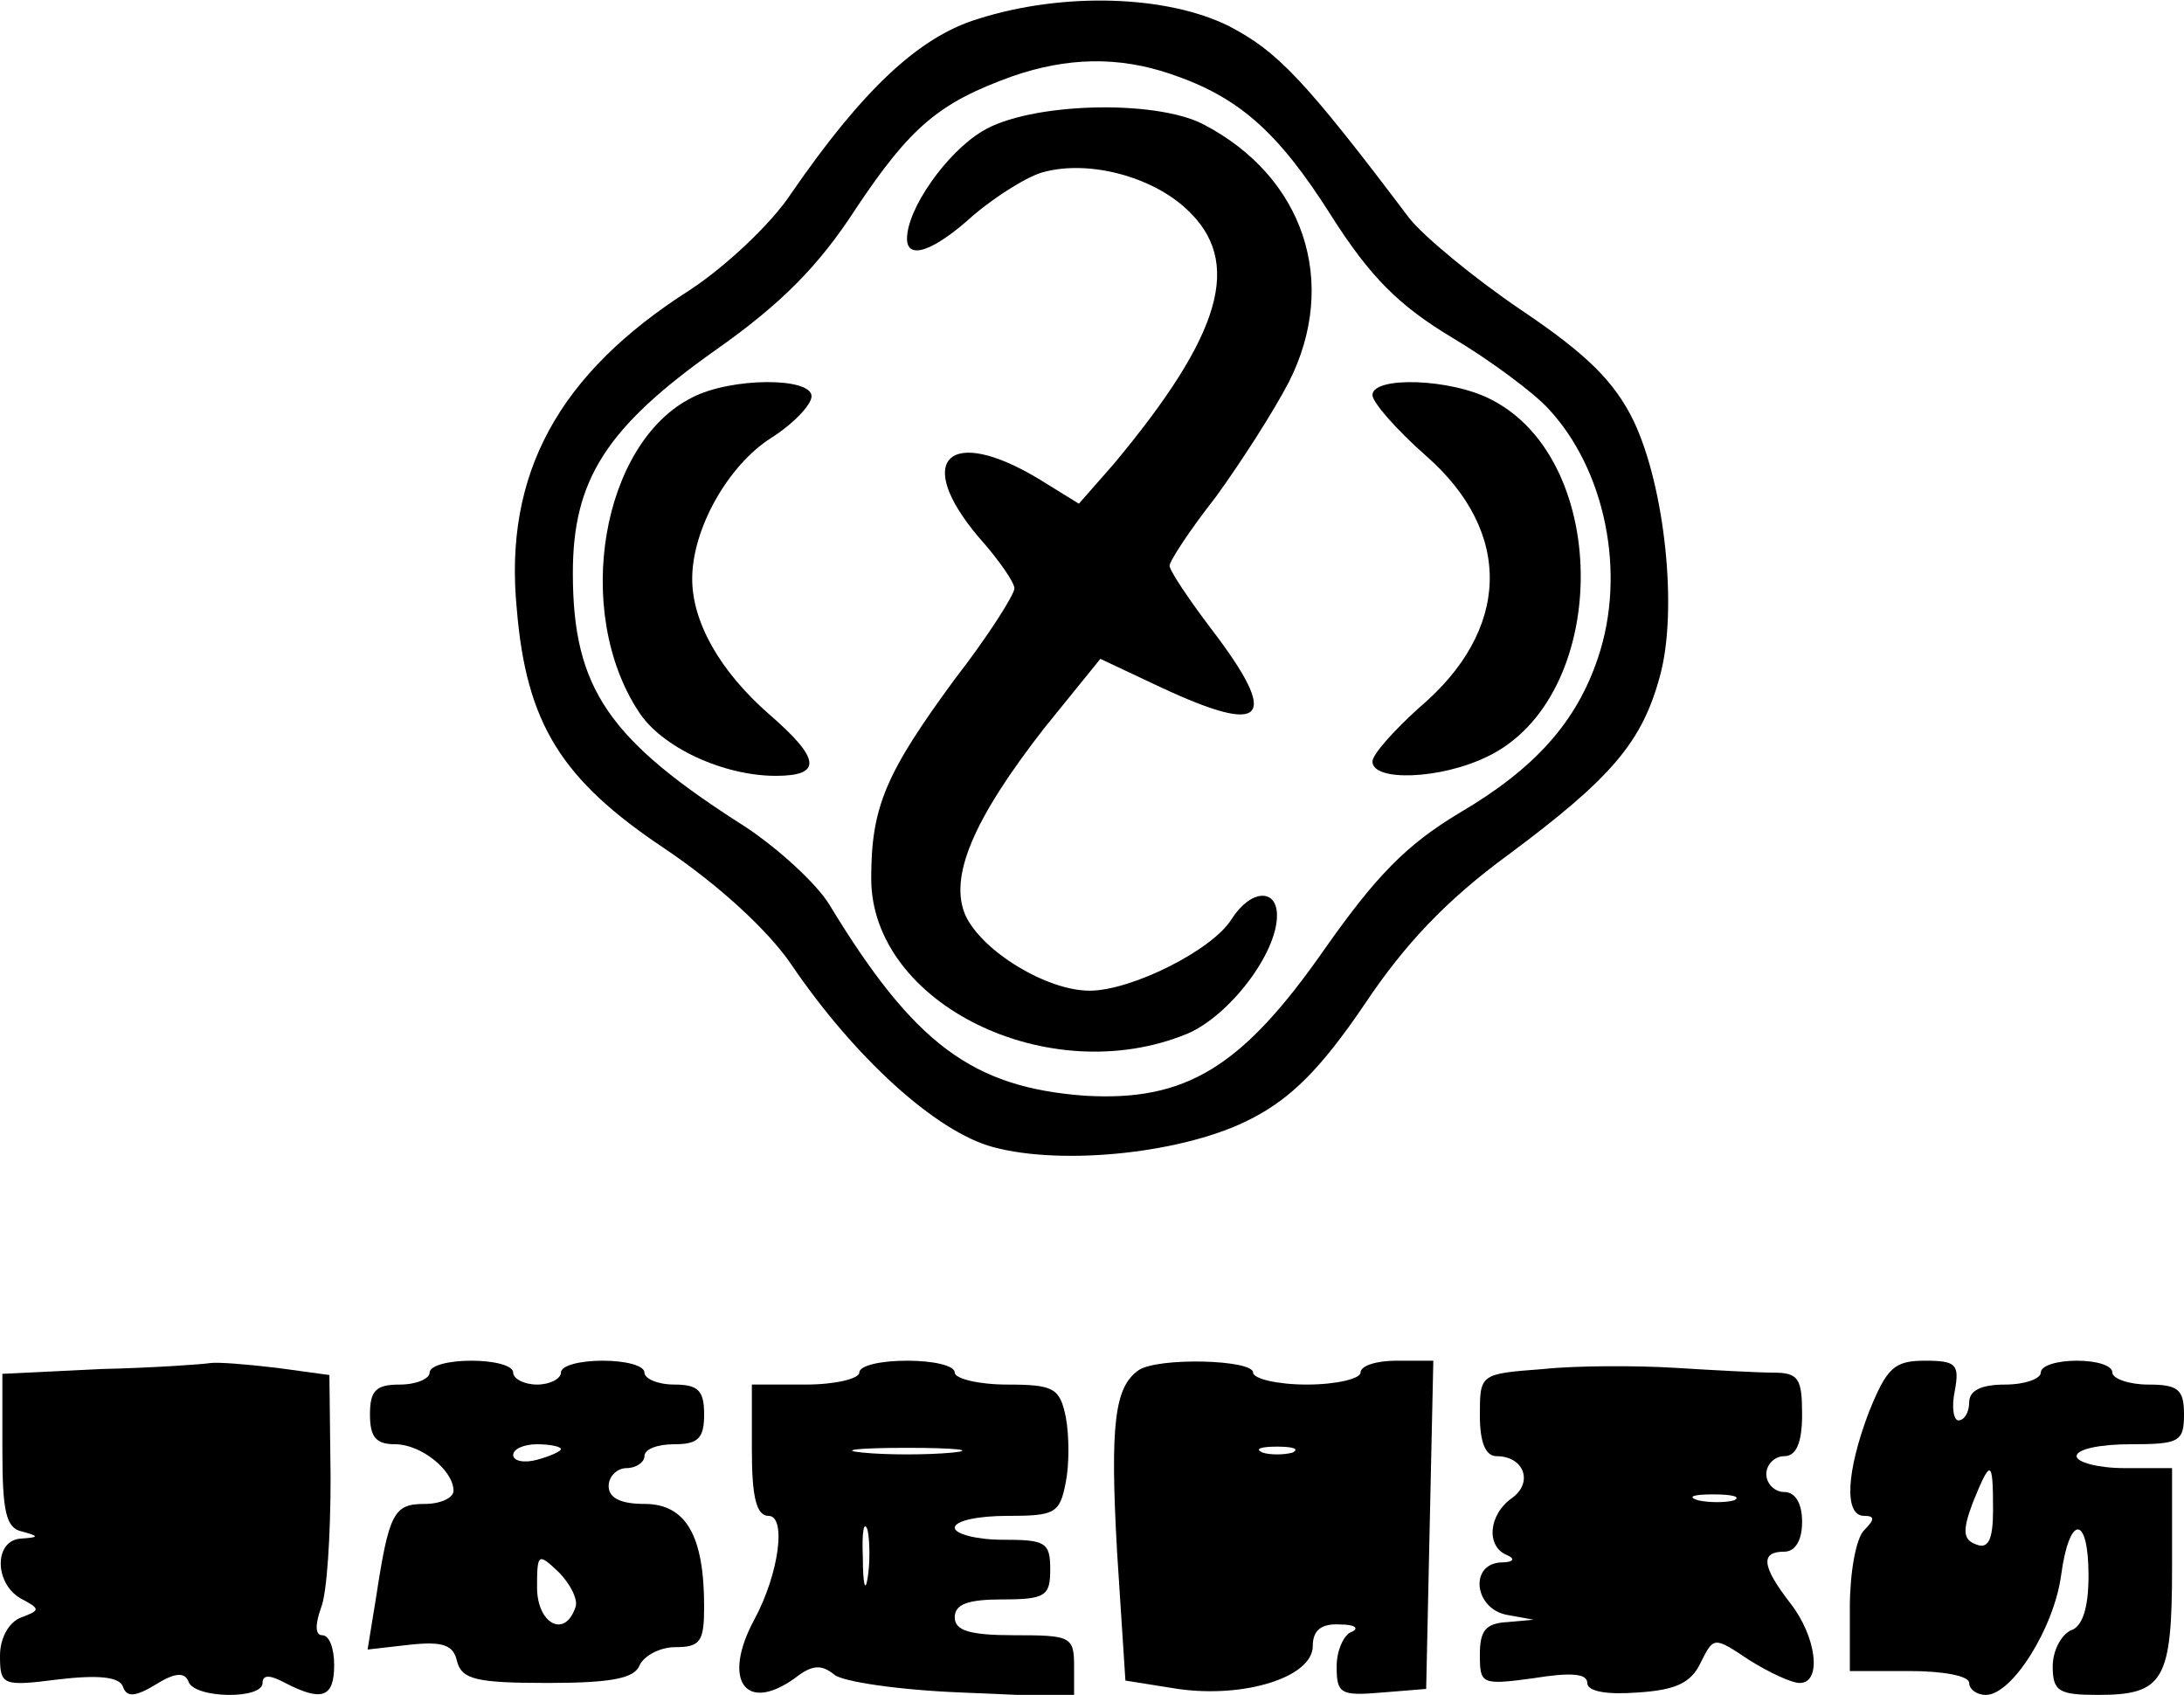<?xml version="1.0" encoding="UTF-8" standalone="yes"?>
<svg version="1.0" xmlns="http://www.w3.org/2000/svg" width="183px" height="142px" viewBox="0 0 183 142" preserveAspectRatio="xMidYMid meet">
  <g transform="translate(0,142) scale(0.1,-0.1)" fill="#000000" stroke="none">
    <path d="M819 1404 c-49 -15 -96 -59 -156 -146 -17 -26 -56 -62 -85 -81 -110
-70 -156 -154 -145 -267 8 -96 37 -143 124 -201 46 -31 87 -69 106 -97 53 -78
121 -140 169 -153 59 -16 162 -5 217 24 33 17 58 42 94 95 34 51 69 88 121
126 86 64 112 94 127 150 15 55 4 158 -22 213 -16 33 -39 56 -94 93 -40 27
-82 62 -94 77 -89 118 -111 140 -151 161 -52 26 -139 29 -211 6z m162 -46 c56
-19 89 -47 134 -118 33 -52 57 -76 102 -103 32 -19 68 -46 80 -59 48 -51 66
-138 42 -209 -18 -54 -53 -93 -116 -130 -45 -27 -70 -53 -113 -114 -69 -99
-116 -128 -201 -123 -94 7 -143 43 -214 160 -11 18 -43 47 -70 65 -115 73
-145 116 -145 213 0 78 28 122 120 187 54 38 86 70 117 118 46 69 70 89 131
111 46 16 89 17 133 2z"/>
    <path d="M823 1310 c-30 -18 -63 -65 -63 -90 0 -18 22 -11 56 20 19 16 46 33
59 36 38 10 90 -4 119 -31 48 -44 30 -105 -61 -214 l-29 -33 -34 21 c-75 45
-105 16 -50 -49 17 -19 30 -38 30 -43 0 -5 -22 -40 -50 -76 -58 -79 -70 -107
-70 -167 0 -105 149 -178 265 -130 35 15 75 67 75 99 0 23 -22 22 -38 -3 -16
-26 -84 -60 -119 -60 -36 0 -90 33 -104 63 -14 32 6 80 66 157 l47 58 51 -24
c88 -41 100 -27 42 49 -19 25 -35 49 -35 53 0 4 17 30 39 58 21 29 48 71 61
96 42 83 13 172 -72 216 -41 21 -146 18 -185 -6z"/>
    <path d="M580 1087 c-76 -38 -100 -179 -45 -263 19 -30 71 -54 115 -54 39 0
38 14 -6 52 -41 36 -64 77 -64 113 0 42 30 95 66 118 19 12 34 28 34 35 0 16
-67 16 -100 -1z"/>
    <path d="M1150 1089 c0 -6 20 -29 45 -51 73 -64 71 -146 -6 -211 -21 -19 -39
-39 -39 -45 0 -17 57 -15 96 4 103 49 105 247 4 299 -34 18 -100 20 -100 4z"/>
    <path d="M84 273 l-82 -4 0 -64 c0 -51 3 -65 16 -68 15 -4 15 -5 0 -6 -23 -1
-23 -37 -1 -50 17 -9 17 -10 1 -16 -11 -4 -18 -18 -18 -32 0 -25 2 -26 49 -20
34 4 51 2 54 -6 3 -9 10 -9 28 2 16 10 24 10 27 2 5 -14 62 -15 62 -1 0 7 6 7
19 0 31 -16 41 -12 41 15 0 14 -4 25 -10 25 -6 0 -6 9 -1 23 5 12 8 61 8 109
l-1 86 -44 6 c-25 3 -50 5 -56 4 -6 -1 -48 -4 -92 -5z"/>
    <path d="M360 270 c0 -5 -11 -10 -25 -10 -20 0 -25 -5 -25 -25 0 -19 5 -25 21
-25 22 0 49 -22 49 -39 0 -6 -11 -11 -24 -11 -26 0 -30 -7 -41 -79 l-7 -43 35
4 c28 3 37 0 40 -14 4 -15 16 -18 76 -18 54 0 73 4 77 15 4 8 17 15 30 15 21
0 24 5 24 34 0 59 -15 86 -50 86 -20 0 -30 5 -30 15 0 8 7 15 15 15 8 0 15 5
15 10 0 6 11 10 25 10 20 0 25 5 25 25 0 20 -5 25 -25 25 -14 0 -25 5 -25 10
0 6 -16 10 -35 10 -19 0 -35 -4 -35 -10 0 -5 -9 -10 -20 -10 -11 0 -20 5 -20
10 0 6 -16 10 -35 10 -19 0 -35 -4 -35 -10z m110 -64 c0 -2 -9 -6 -20 -9 -11
-3 -20 -1 -20 4 0 5 9 9 20 9 11 0 20 -2 20 -4z m12 -133 c-9 -26 -32 -13 -32
17 0 29 1 29 18 13 10 -10 17 -24 14 -30z"/>
    <path d="M720 270 c0 -5 -20 -10 -45 -10 l-45 0 0 -55 c0 -40 4 -55 14 -55 15
0 9 -48 -12 -87 -27 -50 -8 -79 34 -49 14 11 22 12 33 3 7 -6 55 -13 107 -15
l94 -4 0 26 c0 25 -3 26 -50 26 -38 0 -50 4 -50 15 0 11 11 15 40 15 36 0 40
3 40 25 0 23 -4 25 -40 25 -22 0 -40 5 -40 10 0 6 20 10 44 10 40 0 44 2 49
28 3 15 3 39 0 55 -5 24 -10 27 -49 27 -24 0 -44 5 -44 10 0 6 -18 10 -40 10
-22 0 -40 -4 -40 -10z m78 -67 c-21 -2 -55 -2 -75 0 -21 2 -4 4 37 4 41 0 58
-2 38 -4z m-71 -105 c-2 -13 -4 -5 -4 17 -1 22 1 32 4 23 2 -10 2 -28 0 -40z"/>
    <path d="M954 272 c-20 -14 -24 -45 -18 -152 l7 -108 44 -7 c56 -8 113 10 113
36 0 13 7 19 23 18 12 0 16 -3 10 -6 -7 -2 -13 -16 -13 -29 0 -23 3 -25 38
-22 l37 3 3 138 3 137 -31 0 c-16 0 -30 -4 -30 -10 0 -5 -20 -10 -45 -10 -25
0 -45 5 -45 10 0 11 -80 13 -96 2z m129 -69 c-7 -2 -19 -2 -25 0 -7 3 -2 5 12
5 14 0 19 -2 13 -5z"/>
    <path d="M1293 273 c-53 -4 -53 -4 -53 -39 0 -23 5 -34 14 -34 23 0 31 -22 13
-35 -20 -14 -22 -41 -4 -48 7 -3 5 -6 -5 -6 -27 -1 -23 -39 5 -44 l22 -4 -22
-2 c-18 -1 -23 -7 -23 -27 0 -25 1 -26 45 -20 31 5 45 4 45 -4 0 -7 16 -10 42
-8 32 2 45 8 53 25 11 22 11 22 41 2 16 -10 35 -19 42 -19 19 0 14 39 -8 67
-24 31 -25 43 -5 43 9 0 15 9 15 25 0 16 -6 25 -15 25 -8 0 -15 7 -15 15 0 8
7 15 15 15 10 0 15 11 15 35 0 30 -3 35 -24 35 -12 0 -50 2 -82 4 -32 2 -83 2
-111 -1z m160 -110 c-7 -2 -21 -2 -30 0 -10 3 -4 5 12 5 17 0 24 -2 18 -5z"/>
    <path d="M1566 237 c-19 -50 -21 -87 -4 -87 9 0 9 -3 0 -12 -7 -7 -12 -36 -12
-65 l0 -53 50 0 c28 0 50 -4 50 -10 0 -5 6 -10 14 -10 22 0 57 56 63 100 7 52
23 51 23 0 0 -27 -5 -43 -15 -46 -8 -4 -15 -17 -15 -30 0 -21 5 -24 38 -24 55
0 62 12 62 107 l0 83 -40 0 c-22 0 -40 5 -40 10 0 6 20 10 45 10 41 0 45 2 45
25 0 21 -5 25 -30 25 -16 0 -30 5 -30 10 0 6 -13 10 -30 10 -16 0 -30 -4 -30
-10 0 -5 -13 -10 -30 -10 -20 0 -30 -5 -30 -15 0 -8 -4 -15 -9 -15 -4 0 -6 11
-3 25 4 22 1 25 -25 25 -26 0 -32 -6 -47 -43z m104 -82 c0 -25 -4 -33 -14 -29
-11 4 -12 11 -3 35 15 37 17 37 17 -6z"/>
  </g>
</svg>